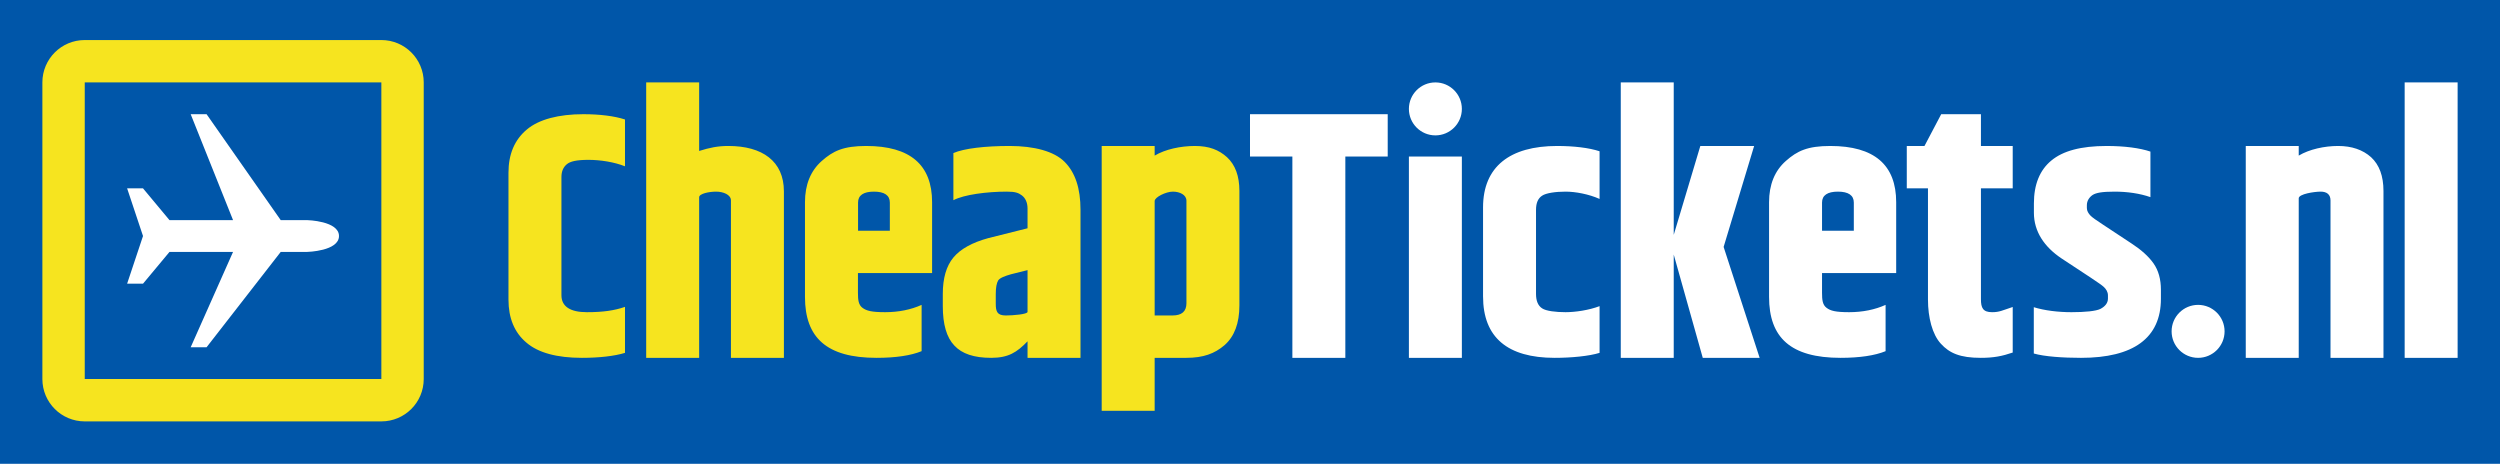 <?xml version="1.0" encoding="UTF-8"?> <svg xmlns="http://www.w3.org/2000/svg" id="a" viewBox="0 0 236 43.78"><defs><style>.b,.c,.d,.e,.f{stroke-width:0px;}.b,.d{fill:#fff;}.c,.e{fill:#f6e41f;}.d,.e{fill-rule:evenodd;}.f{fill:#0056a9;}</style></defs><rect class="f" width="236" height="43.78"></rect><path class="c" d="M36,7.78v28H8V7.78h28M36,3.78H8c-2.21,0-4,1.79-4,4v28c0,2.21,1.79,4,4,4h28c2.21,0,4-1.79,4-4V7.78c0-2.21-1.79-4-4-4Z"></path><path class="e" d="M48,28.28c0,1.75.56,3.11,1.69,4.06,1.12.97,2.91,1.44,5.24,1.44,1.6,0,3.07-.16,4.07-.47v-4.34c-1,.34-2.04.5-3.6.5s-2.4-.53-2.4-1.6v-11.15c0-.53.16-.92.5-1.21.33-.28.93-.42,2.06-.42s2.44.21,3.44.61v-4.42c-1-.33-2.4-.5-3.93-.5-2.31,0-4.2.48-5.34,1.45-1.16.97-1.73,2.33-1.73,4.08v11.97ZM61.31,33.78h4.69v-15.16c0-.34.94-.53,1.6-.53s1.4.28,1.4.83v14.86h5v-15.72c0-2.84-2.03-4.28-5.24-4.28-1.01,0-1.76.16-2.76.47v-6.47h-5v26s.31,0,.31,0ZM90,18.9c1-.53,3.17-.81,5.05-.81.83,0,1.11.13,1.42.36.31.24.53.64.53,1.24v1.86l-3.71.93c-1.5.41-2.62,1.02-3.29,1.83s-1,1.95-1,3.45v1.14c0,1.72.36,2.96,1.09,3.72.72.78,1.86,1.16,3.48,1.16s2.43-.52,3.43-1.56v1.56h5v-13.98c0-2.02-.5-3.52-1.5-4.52-.99-1-2.88-1.5-5.19-1.5s-4.31.23-5.31.67v4.45ZM94.23,26.47c.16-.24.65-.42,1.21-.58l1.56-.39v3.94c0,.23-1.38.34-2.05.34-.81,0-.95-.36-.95-1.11v-.91c0-.62.08-1.04.23-1.29ZM109.02,13.78h-5.02v25h5v-5h2.99c1.59,0,2.67-.39,3.61-1.2.93-.82,1.4-2.07,1.4-3.75v-10.8c0-1.41-.39-2.47-1.17-3.19-.78-.7-1.69-1.06-3.03-1.06s-2.8.31-3.8.91v-.91h.02ZM112,28.62c0,.78-.44,1.16-1.32,1.16h-1.68v-10.8c0-.37,1.07-.89,1.72-.89s1.28.3,1.28.86v9.67ZM81,19.12c0-.68.51-1.03,1.5-1.03s1.5.35,1.5,1.03v2.66h-3v-2.66ZM82.75,33.78c1.81,0,3.25-.22,4.25-.63v-4.37c-1,.45-2.16.69-3.44.69s-1.76-.13-2.14-.41c-.38-.28-.43-.75-.43-1.42v-1.86h7v-6.69c0-3.53-2.07-5.31-6.22-5.31-2.15,0-3.13.47-4.19,1.41-1.06.93-1.59,2.25-1.59,3.9v8.94c0,3.84,2.04,5.75,6.75,5.75Z"></path><circle class="b" cx="135.5" cy="10.28" r="2.5"></circle><circle class="b" cx="207.5" cy="31.28" r="2.5"></circle><path class="d" d="M118,14.78h4v19h5V14.78h4v-4h-13v4ZM140,27.98c0,3.88,2.32,5.8,6.76,5.8,1.57,0,3.24-.16,4.24-.47v-4.41c-1,.38-2.28.57-3.21.57s-1.84-.11-2.21-.36c-.39-.25-.58-.71-.58-1.36v-7.94c0-.65.19-1.09.58-1.34.37-.25,1.27-.38,2.21-.38s2.21.24,3.21.69v-4.5c-1-.33-2.43-.5-4.01-.5-4.44,0-6.99,1.94-6.99,5.8v8.4ZM158,24.03l2.74,9.75h5.37l-3.4-10.47,2.88-9.53h-5.08l-2.51,8.39V7.78h-5v26h5v-9.75ZM187,17.78h3v-4h-3v-3h-3.75l-1.58,3h-1.67v4h2v10.5c0,1.69.41,3.3,1.22,4.17.81.89,1.82,1.33,3.76,1.33,1.24,0,2.02-.16,3.02-.5v-4.3c-1,.33-1.25.49-1.95.49-.86,0-1.05-.41-1.05-1.22v-10.47ZM192,20.08c0,1.79.99,3.23,2.6,4.31,2.32,1.53,3.71,2.42,3.99,2.69.22.2.4.47.4.81v.3c0,.43-.29.75-.71.97-.42.21-1.45.31-2.73.31s-2.56-.16-3.56-.47v4.37c1,.29,2.75.41,4.46.41,4.93,0,7.54-1.86,7.54-5.58v-.84c0-1-.23-1.83-.7-2.5s-1.19-1.3-2.05-1.86l-2.74-1.81c-.58-.38-1.02-.68-1.18-.86-.17-.19-.32-.41-.32-.69v-.27c0-.43.24-.76.55-.97.33-.2.86-.31,2.07-.31s2.38.17,3.38.52v-4.3c-1-.34-2.46-.53-4.13-.53-2.45,0-4.14.47-5.23,1.38-1.09.9-1.64,2.26-1.64,4.04v.88ZM212,13.78v20h5v-15.06c0-.41,1.48-.63,2.07-.63s.93.28.93.83v14.86h5v-15.75c0-1.41-.39-2.47-1.17-3.19-.78-.7-1.83-1.06-3.11-1.06s-2.72.31-3.72.91v-.91h-5ZM227,7.78h5v26h-5V7.78ZM133,14.78h5v19h-5V14.78ZM172,19.12c0-.68.51-1.03,1.5-1.03s1.5.35,1.5,1.03v2.66h-3v-2.66ZM173.75,33.78c1.81,0,3.25-.22,4.25-.63v-4.37c-1,.45-2.16.69-3.44.69s-1.76-.13-2.13-.41c-.38-.28-.43-.75-.43-1.42v-1.86h7v-6.69c0-3.53-2.07-5.31-6.22-5.31-2.15,0-3.13.47-4.19,1.41-1.06.93-1.59,2.25-1.59,3.9v8.94c0,3.84,2.04,5.75,6.75,5.75Z"></path><path class="b" d="M13.5,22.28l-1.5-4.5h1.5l2.5,3h6l-4-10h1.5l7,10h2.5s3,.07,3,1.5-3,1.5-3,1.5h-2.5l-7,9h-1.5l4-9h-6l-2.5,3h-1.5l1.5-4.5Z"></path></svg> 